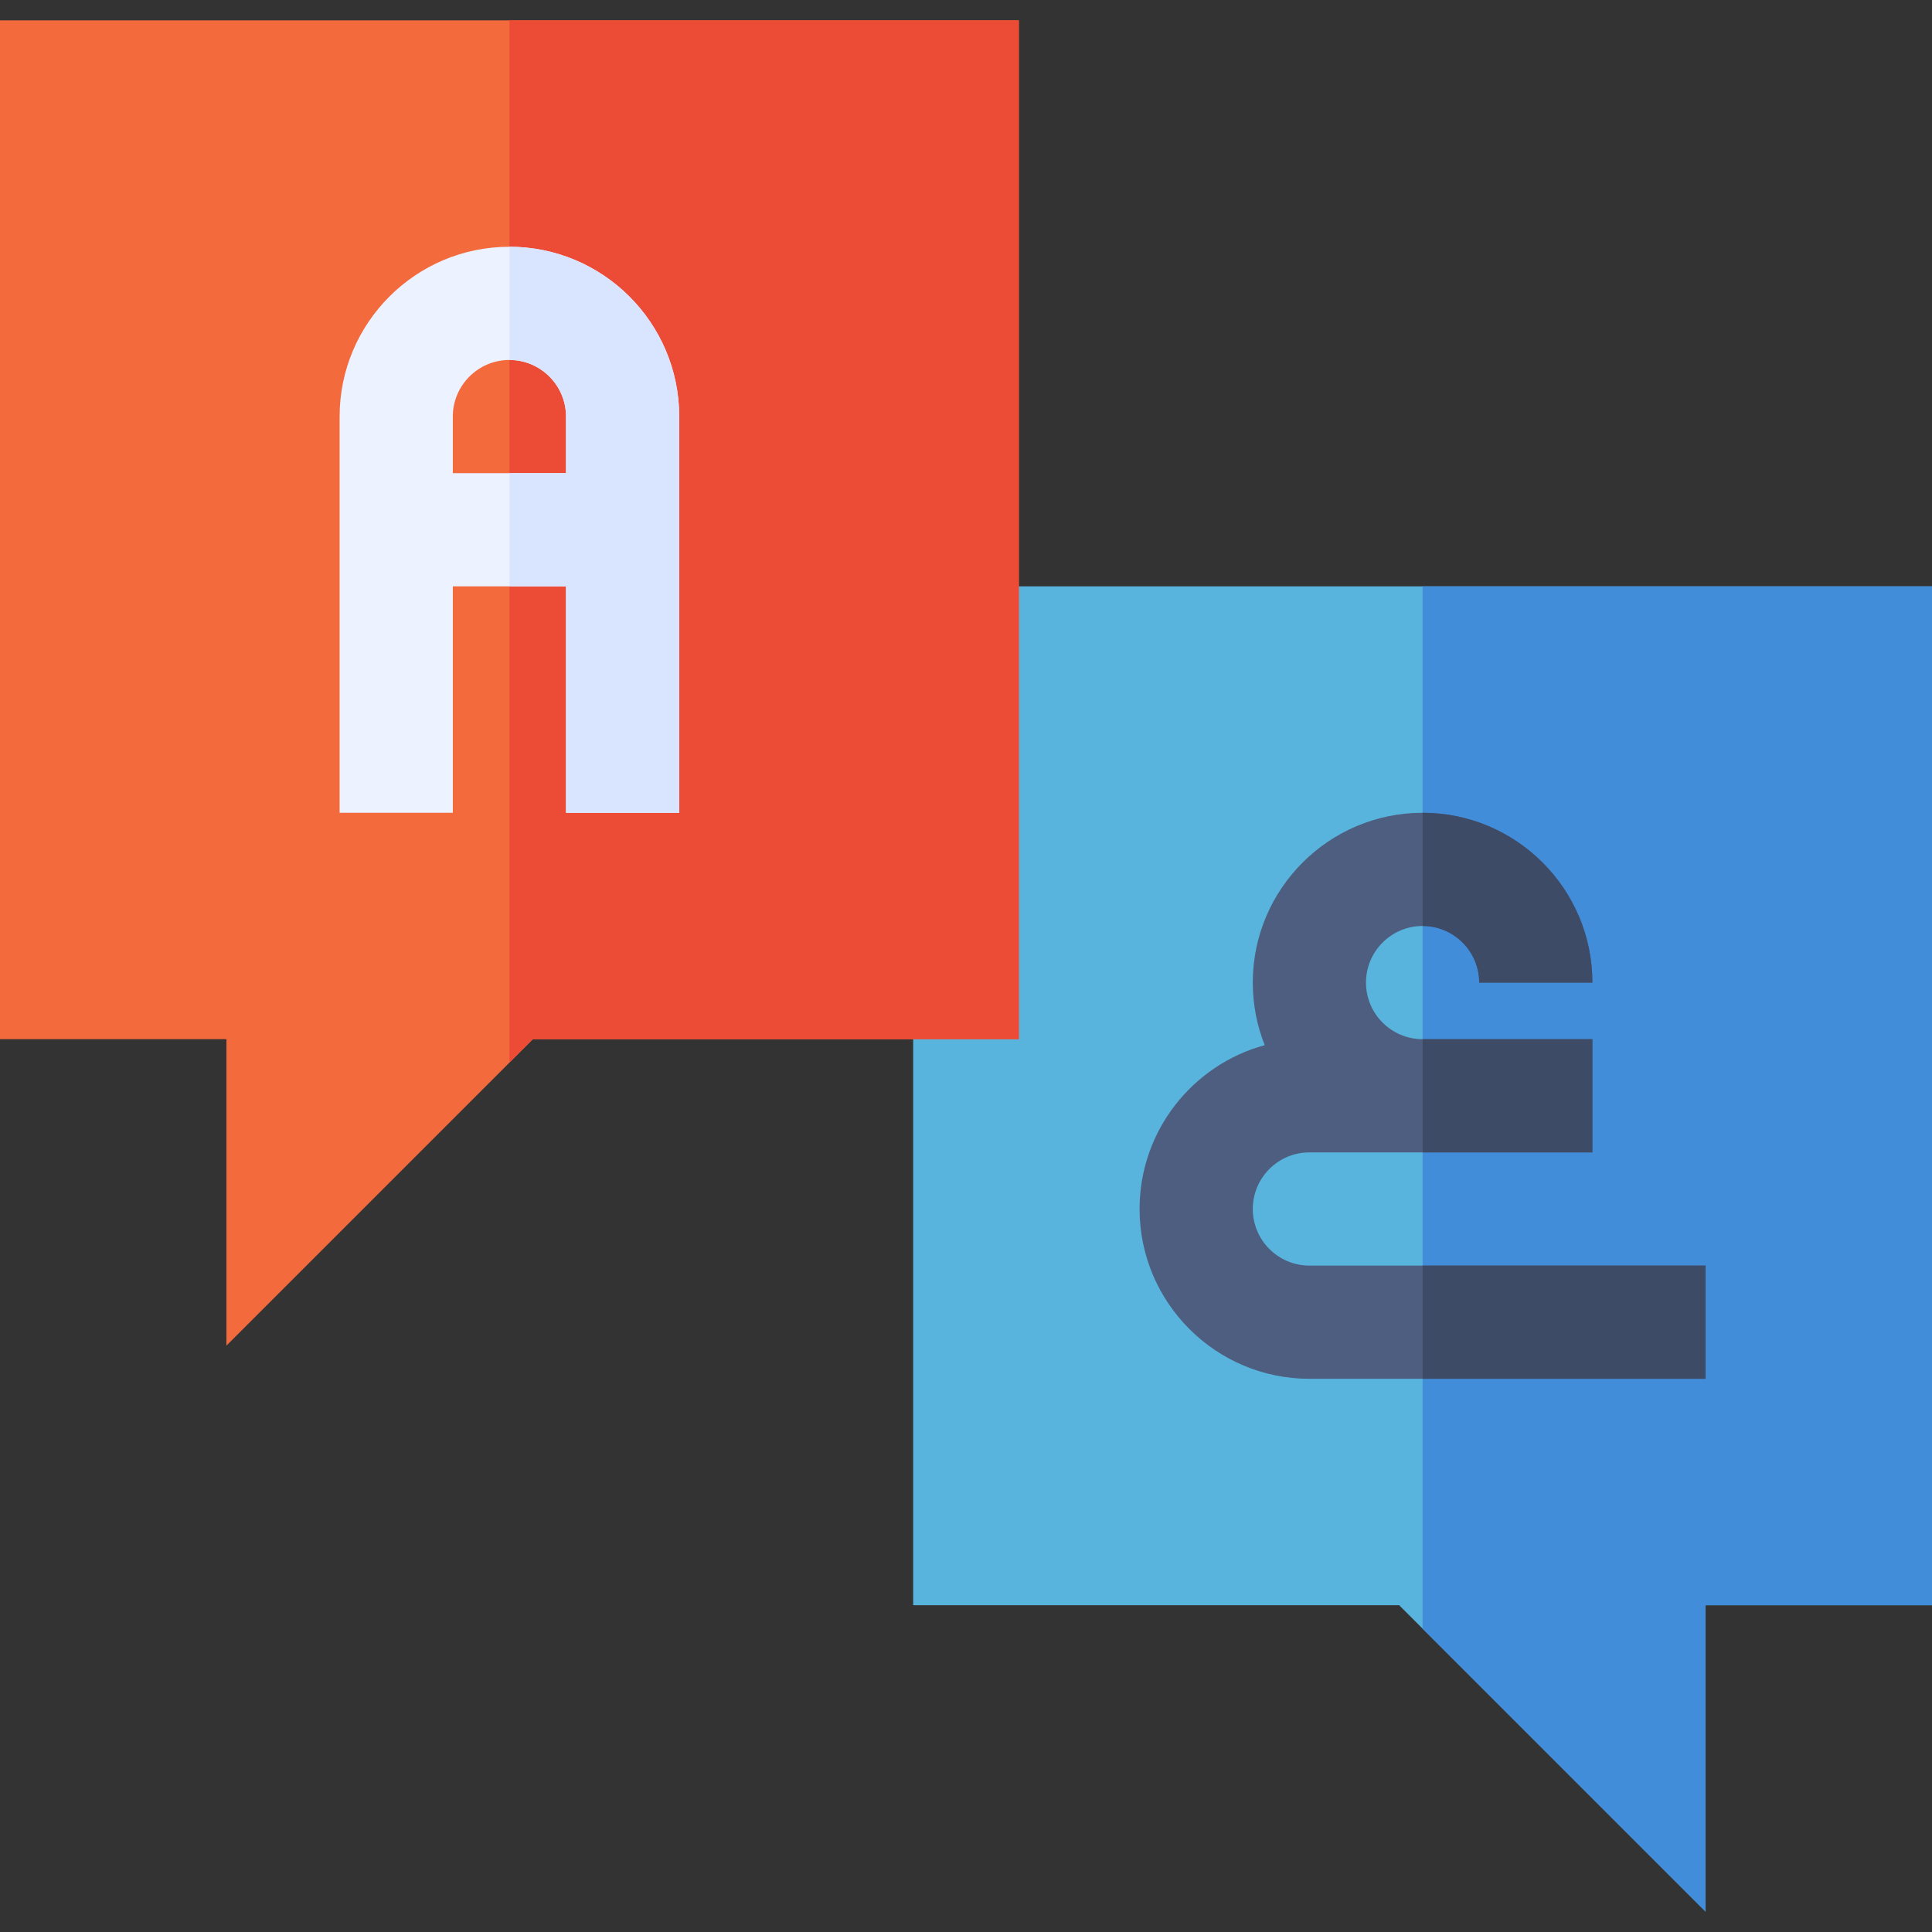 <svg xmlns="http://www.w3.org/2000/svg" id="Capa_1" height="512" viewBox="0 0 512 512" width="512"><rect x="0" y="0" width="512" height="512" fill="#333333" stroke="none"/><g><g><path d="m452 506.605-81.211-81.211h-128.789v-270h270v270h-60z" fill="#58b4dc"></path></g><path d="m377 431.605 75 75v-81.21h60v-270h-135z" fill="#428dd9"></path><g><path d="m60 356.605v-81.211h-60v-270h270v270h-128.789z" fill="#f36a3d"></path></g><path d="m135 281.605 6.211-6.21h128.789v-270h-135z" fill="#ec4c36"></path><g id="_x31_9-arabic_2_"><path d="m135 65.395c-24.814 0-45 20.186-45 45 0 24.188 0 108.081 0 105h30v-60h30v60h30c0-11.383 0-110.079 0-105 0-24.815-20.186-45-45-45zm-15 60v-15c0-8.276 6.738-15 15-15s15 6.724 15 15v15z" fill="#ecf2ff"></path><g><path d="m452 365.395h-105c-24.814 0-45-20.186-45-45 0-20.713 14.062-38.218 33.164-43.418-2.051-5.142-3.164-10.737-3.164-16.582 0-24.814 20.186-45 45-45s45 20.186 45 45h-30c0-8.276-6.738-15-15-15s-15 6.724-15 15 6.738 15 15 15h45v30h-75c-8.262 0-15 6.724-15 15s6.738 15 15 15h105z" fill="#4d5e80"></path></g></g><g fill="#3d4b66"><path d="m392 260.395h30c0-24.814-20.186-45-45-45v30c8.262 0 15 6.723 15 15z"></path><path d="m377 335.395h75v30h-75z"></path><path d="m377 275.395h45v30h-45z"></path></g><path d="m150 110.395v15h-15v30h15v60h30c0-11.384 0-110.079 0-105 0-24.814-20.186-45-45-45v30c8.262 0 15 6.723 15 15z" fill="#d9e5ff"></path></g></svg>